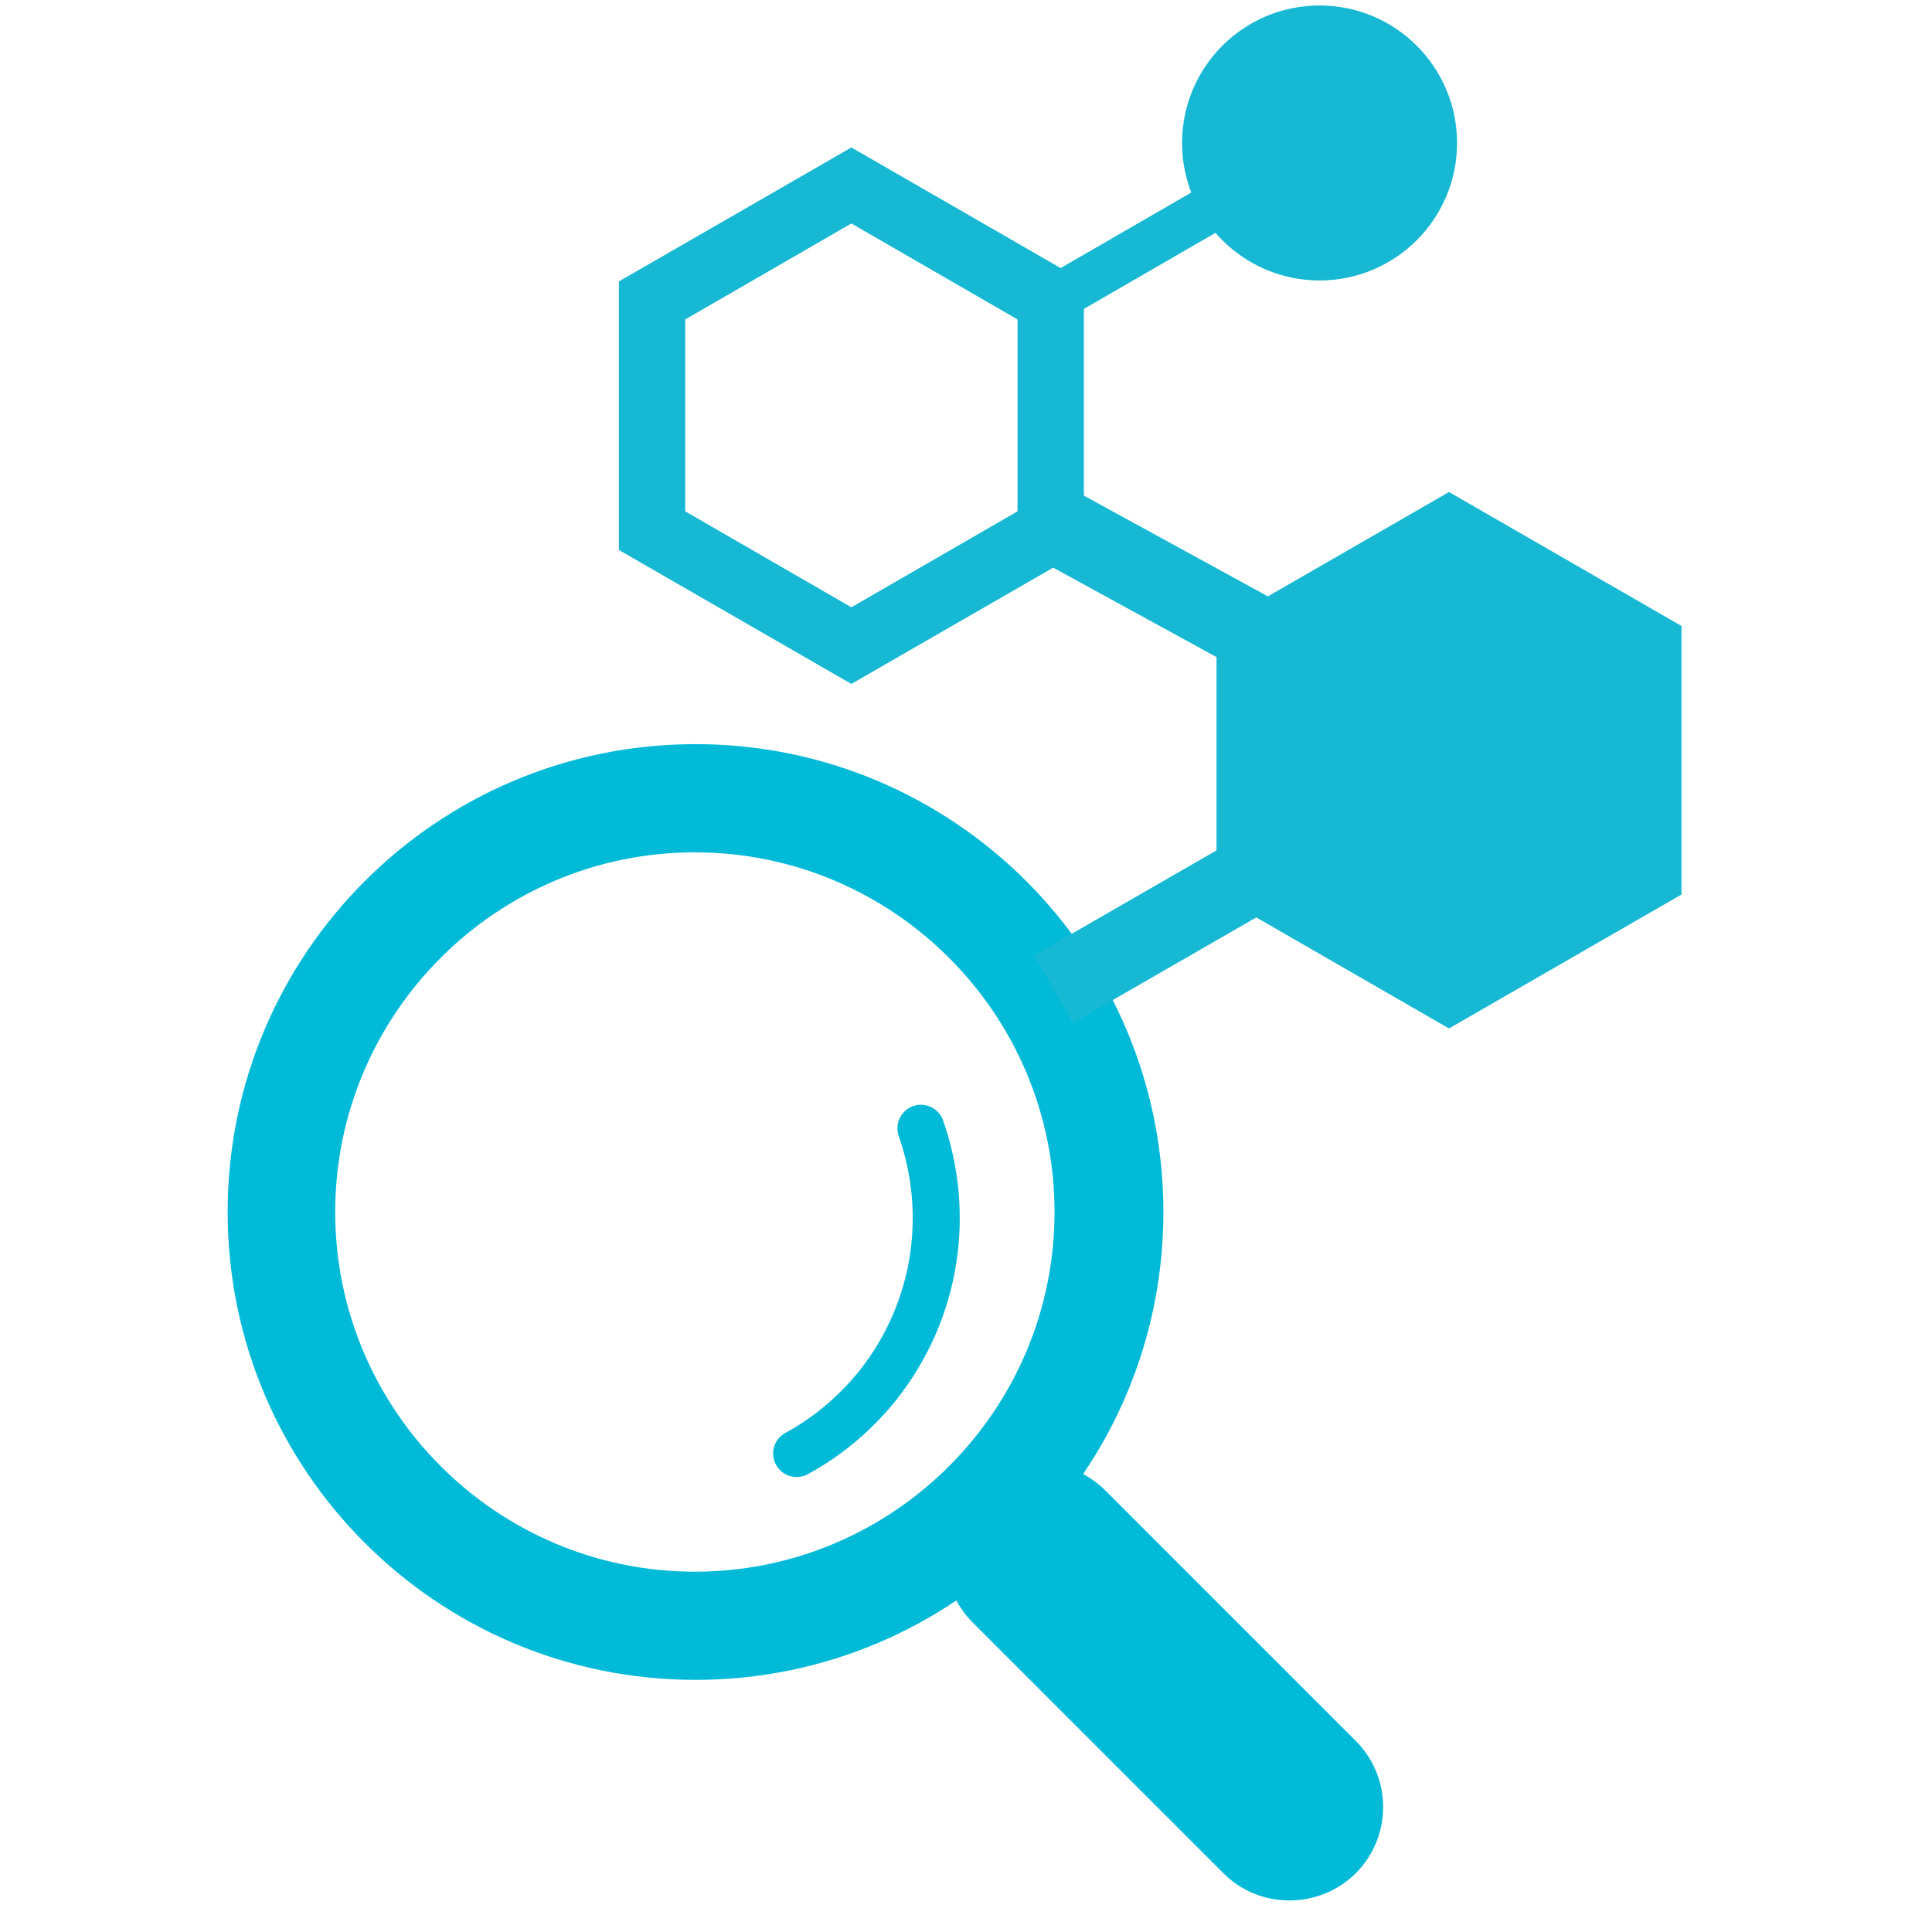 <?xml version="1.0" encoding="UTF-8"?><svg id="Laag_1" xmlns="http://www.w3.org/2000/svg" viewBox="0 0 30 30"><defs><style>.cls-1,.cls-2{fill:#00bad8;}.cls-3,.cls-4{fill:#16b8d4;}.cls-4{stroke-width:.81px;}.cls-4,.cls-5,.cls-6{stroke:#16b8d4;}.cls-4,.cls-5,.cls-6,.cls-2,.cls-7{stroke-miterlimit:10;}.cls-5,.cls-6,.cls-7{fill:none;}.cls-5,.cls-2,.cls-7{stroke-width:.73px;}.cls-6{stroke-width:1.21px;}.cls-2,.cls-7{stroke:#00bad8;}.cls-7{stroke-linecap:round;}</style></defs><g><g><path class="cls-1" d="m16.42,22.74c.27.06.52.19.73.39l3.9,3.9c.57.57.57,1.49,0,2.06-.57.56-1.49.56-2.05,0l-3.9-3.9c-.21-.21-.33-.46-.39-.73l1.71-1.72Z"/><path class="cls-2" d="m4.84,18.82c0-3.28,2.67-5.95,5.95-5.95s5.95,2.67,5.95,5.95-2.67,5.95-5.95,5.95-5.95-2.67-5.95-5.95m-.94,0c0,3.81,3.09,6.9,6.9,6.9s6.9-3.09,6.9-6.9-3.09-6.9-6.9-6.9-6.9,3.09-6.9,6.9h0Z"/></g><path class="cls-3" d="m22.5,15.97l-3.61-2.08v-4.17l3.61-2.08,3.61,2.08v4.17l-3.61,2.08Zm-2.58-2.67l2.58,1.49,2.58-1.49v-2.98l-2.58-1.49-2.58,1.49v2.98Z"/><path class="cls-3" d="m13.22,10.62l-3.61-2.08v-4.17l3.61-2.08,3.61,2.08v4.17l-3.61,2.08Zm-2.58-2.68l2.58,1.49,2.58-1.49v-2.98l-2.58-1.49-2.58,1.49v2.98Z"/><circle class="cls-4" cx="20.49" cy="2.22" r="1.73"/><line class="cls-5" x1="16.32" y1="4.67" x2="19.21" y2="3"/><polygon class="cls-3" points="19.83 13.34 22.69 14.99 25.54 13.34 25.54 10.03 22.69 8.38 19.83 10.03 19.83 13.34"/><line class="cls-6" x1="16.36" y1="15.36" x2="19.26" y2="13.69"/><line class="cls-6" x1="16.4" y1="8.15" x2="19.87" y2="10.05"/></g><path class="cls-7" d="m14.3,17.52c.46,1.31.26,2.81-.66,3.98-.36.45-.79.81-1.27,1.07"/></svg>